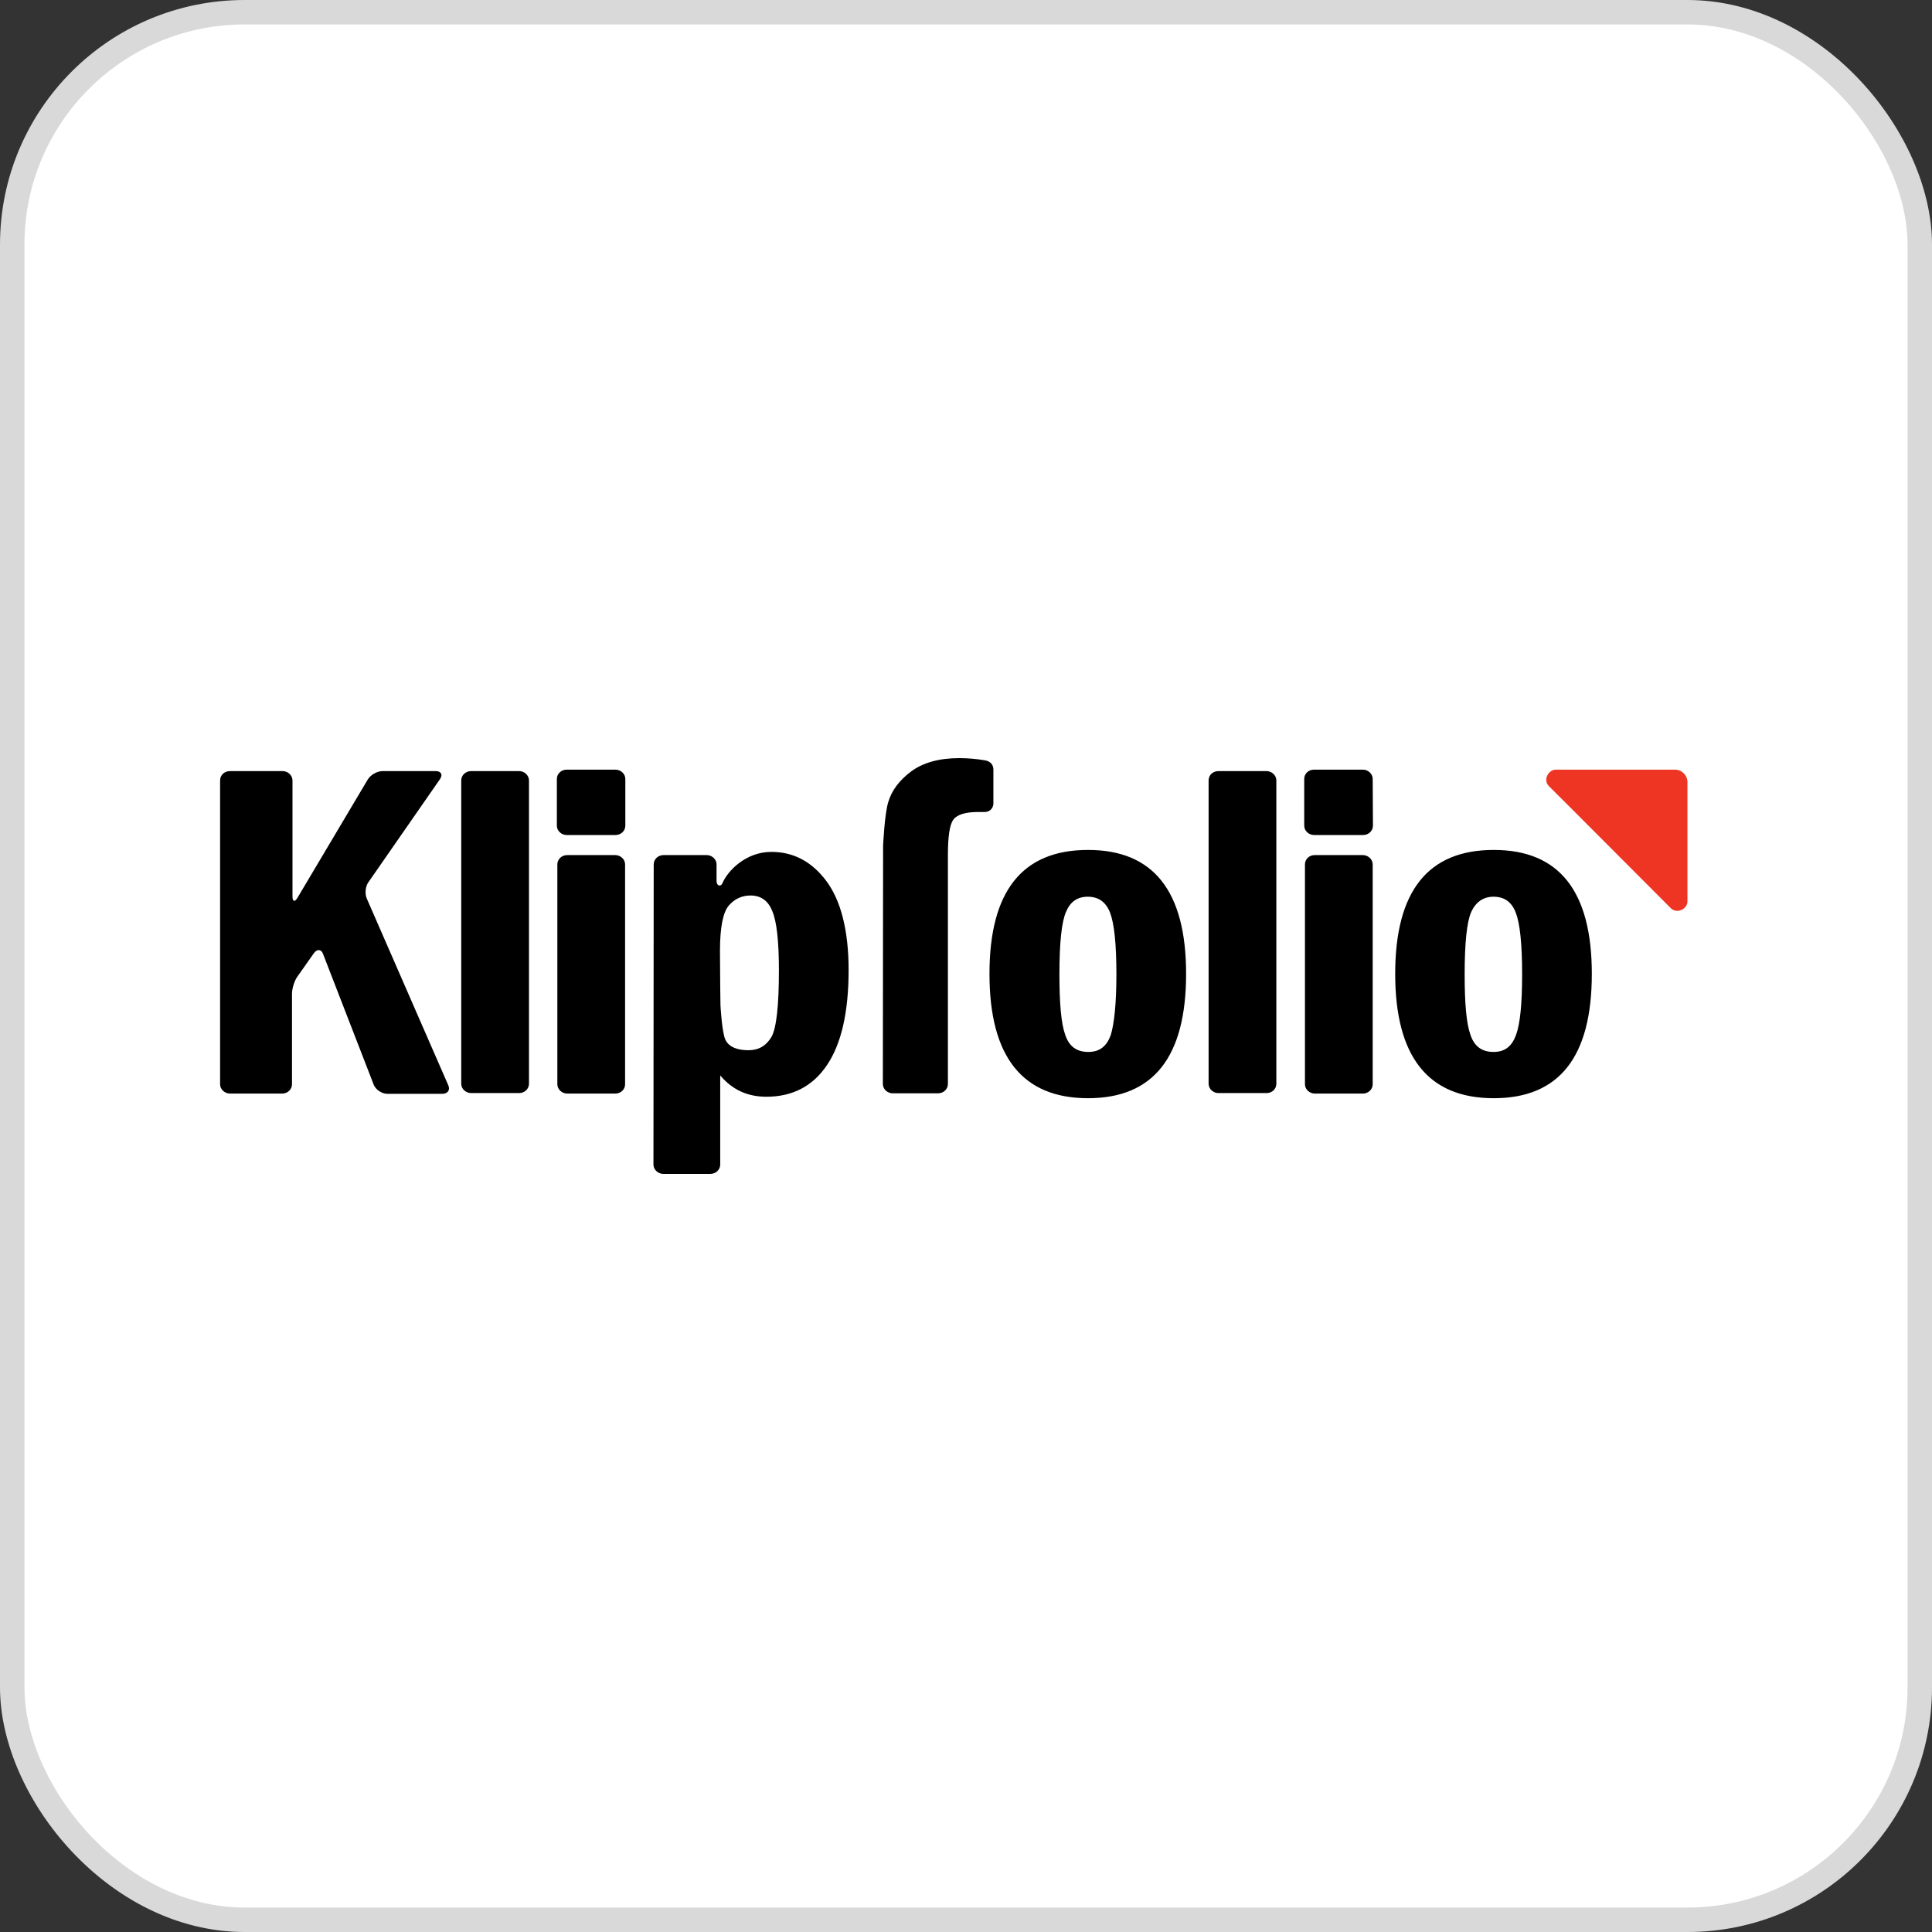 <svg xmlns="http://www.w3.org/2000/svg" width="79" height="79" viewBox="0 0 79 79" fill="none"><rect x="0" y="0" width="79" height="79" fill="#333333" stroke="none"/><rect x="0.5" y="0.5" width="78" height="78" rx="9.5" fill="white" stroke="#D9D9D9"></rect><g clip-path="url(#clip0_1706_101)"><path d="M68.31 37.127C68.58 37.398 69 37.157 69 36.867V31.981C69 31.701 68.77 31.471 68.49 31.471H63.61C63.33 31.471 63.07 31.881 63.34 32.151C63.35 32.151 68.31 37.127 68.31 37.127Z" fill="#EE3524"></path><path d="M9 31.911C9 31.701 9.17 31.531 9.4 31.531H11.56C11.77 31.531 11.96 31.701 11.96 31.911V36.657C11.96 36.867 12.05 36.897 12.16 36.717L15.04 31.871C15.15 31.691 15.41 31.531 15.64 31.531H17.82C18.03 31.531 18.12 31.671 17.99 31.861L15.07 36.066C14.94 36.236 14.91 36.547 15 36.747L18.33 44.376C18.42 44.576 18.3 44.726 18.09 44.726H15.83C15.62 44.726 15.38 44.566 15.29 44.376L13.21 39.009C13.14 38.809 12.97 38.799 12.84 38.969L12.17 39.92C12.04 40.091 11.94 40.421 11.94 40.631V44.336C11.94 44.546 11.76 44.716 11.54 44.716H9.4C9.19 44.716 9 44.546 9 44.336V31.911ZM18.86 31.911C18.86 31.701 19.04 31.531 19.26 31.531H21.23C21.44 31.531 21.63 31.701 21.63 31.911V44.316C21.63 44.526 21.45 44.696 21.23 44.696H19.26C19.05 44.696 18.86 44.526 18.86 44.316V31.911ZM25.57 33.763C25.57 33.974 25.39 34.144 25.17 34.144H23.17C22.96 34.144 22.77 33.974 22.77 33.763V31.851C22.77 31.641 22.95 31.471 23.17 31.471H25.17C25.38 31.471 25.57 31.641 25.57 31.851V33.763ZM22.79 35.345C22.79 35.135 22.97 34.965 23.19 34.965H25.16C25.37 34.965 25.56 35.135 25.56 35.345V44.336C25.56 44.546 25.39 44.716 25.16 44.716H23.19C22.98 44.716 22.79 44.546 22.79 44.336V35.345ZM26.73 35.345C26.73 35.135 26.91 34.965 27.13 34.965H28.9C29.11 34.965 29.3 35.135 29.3 35.345V36.026C29.3 36.236 29.48 36.266 29.54 36.116C29.75 35.615 30.49 34.834 31.54 34.834C32.45 34.834 33.2 35.235 33.79 36.026C34.38 36.817 34.7 38.038 34.7 39.67C34.7 41.392 34.4 42.684 33.82 43.545C33.24 44.416 32.4 44.846 31.34 44.846C30.57 44.846 29.95 44.566 29.45 43.975V47.62C29.45 47.83 29.27 48 29.05 48H27.12C26.91 48 26.72 47.83 26.72 47.62L26.73 35.345ZM29.45 40.321C29.45 40.531 29.46 40.892 29.46 41.102C29.46 41.102 29.52 42.253 29.67 42.534C29.82 42.814 30.14 42.944 30.61 42.944C31.02 42.944 31.33 42.764 31.55 42.393C31.75 42.023 31.85 41.112 31.85 39.68C31.85 38.489 31.76 37.678 31.58 37.257C31.41 36.827 31.11 36.617 30.69 36.617C30.35 36.617 30.05 36.747 29.81 37.017C29.57 37.287 29.44 37.898 29.44 38.879L29.45 40.321ZM38.76 34.955V44.326C38.76 44.536 38.58 44.706 38.36 44.706H36.5C36.29 44.706 36.1 44.536 36.1 44.326C36.1 44.326 36.11 34.785 36.11 34.574C36.11 34.574 36.17 33.283 36.32 32.802C36.46 32.322 36.77 31.911 37.26 31.541C37.74 31.19 38.39 31 39.22 31C39.57 31 39.93 31.03 40.27 31.09C40.48 31.12 40.62 31.26 40.62 31.46V32.852C40.62 33.062 40.45 33.223 40.22 33.203H39.99C39.47 33.203 39.12 33.313 38.97 33.533C38.83 33.743 38.76 34.224 38.76 34.955ZM48.5 39.82C48.5 43.214 47.17 44.906 44.49 44.906C41.81 44.906 40.46 43.214 40.46 39.82C40.46 36.426 41.81 34.754 44.49 34.754C47.17 34.754 48.5 36.446 48.5 39.82ZM45.65 39.84C45.65 38.589 45.56 37.758 45.39 37.317C45.22 36.877 44.91 36.667 44.48 36.667C44.05 36.667 43.76 36.877 43.59 37.287C43.41 37.698 43.32 38.549 43.32 39.84C43.32 41.032 43.39 41.853 43.56 42.323C43.72 42.794 44.03 43.014 44.5 43.014C44.97 43.014 45.25 42.784 45.42 42.323C45.56 41.863 45.65 41.032 45.65 39.84ZM49.42 31.911C49.42 31.701 49.59 31.531 49.82 31.531H51.79C52 31.531 52.19 31.701 52.19 31.911V44.316C52.19 44.526 52.02 44.696 51.79 44.696H49.82C49.61 44.696 49.42 44.526 49.42 44.316V31.911ZM56.14 33.763C56.14 33.974 55.96 34.144 55.74 34.144H53.73C53.52 34.144 53.33 33.974 53.33 33.763V31.851C53.33 31.641 53.5 31.471 53.73 31.471H55.73C55.94 31.471 56.13 31.641 56.13 31.851C56.13 31.841 56.14 33.763 56.14 33.763ZM53.36 35.345C53.36 35.135 53.53 34.965 53.76 34.965H55.73C55.94 34.965 56.13 35.135 56.13 35.345V44.336C56.13 44.546 55.95 44.716 55.73 44.716H53.76C53.55 44.716 53.36 44.546 53.36 44.336V35.345ZM65.09 39.82C65.09 43.214 63.76 44.906 61.08 44.906C58.4 44.906 57.05 43.214 57.05 39.82C57.05 36.426 58.4 34.754 61.08 34.754C63.76 34.754 65.09 36.446 65.09 39.82ZM62.24 39.84C62.24 38.589 62.15 37.758 61.98 37.317C61.81 36.877 61.51 36.667 61.07 36.667C60.66 36.667 60.35 36.877 60.16 37.287C59.98 37.698 59.89 38.549 59.89 39.84C59.89 41.032 59.96 41.853 60.13 42.323C60.29 42.794 60.6 43.014 61.07 43.014C61.54 43.014 61.82 42.784 61.99 42.323C62.16 41.863 62.24 41.032 62.24 39.84Z" fill="black"></path></g><defs><clipPath id="clip0_1706_101"><rect width="60" height="17" fill="white" transform="translate(9 31)"></rect></clipPath></defs></svg>